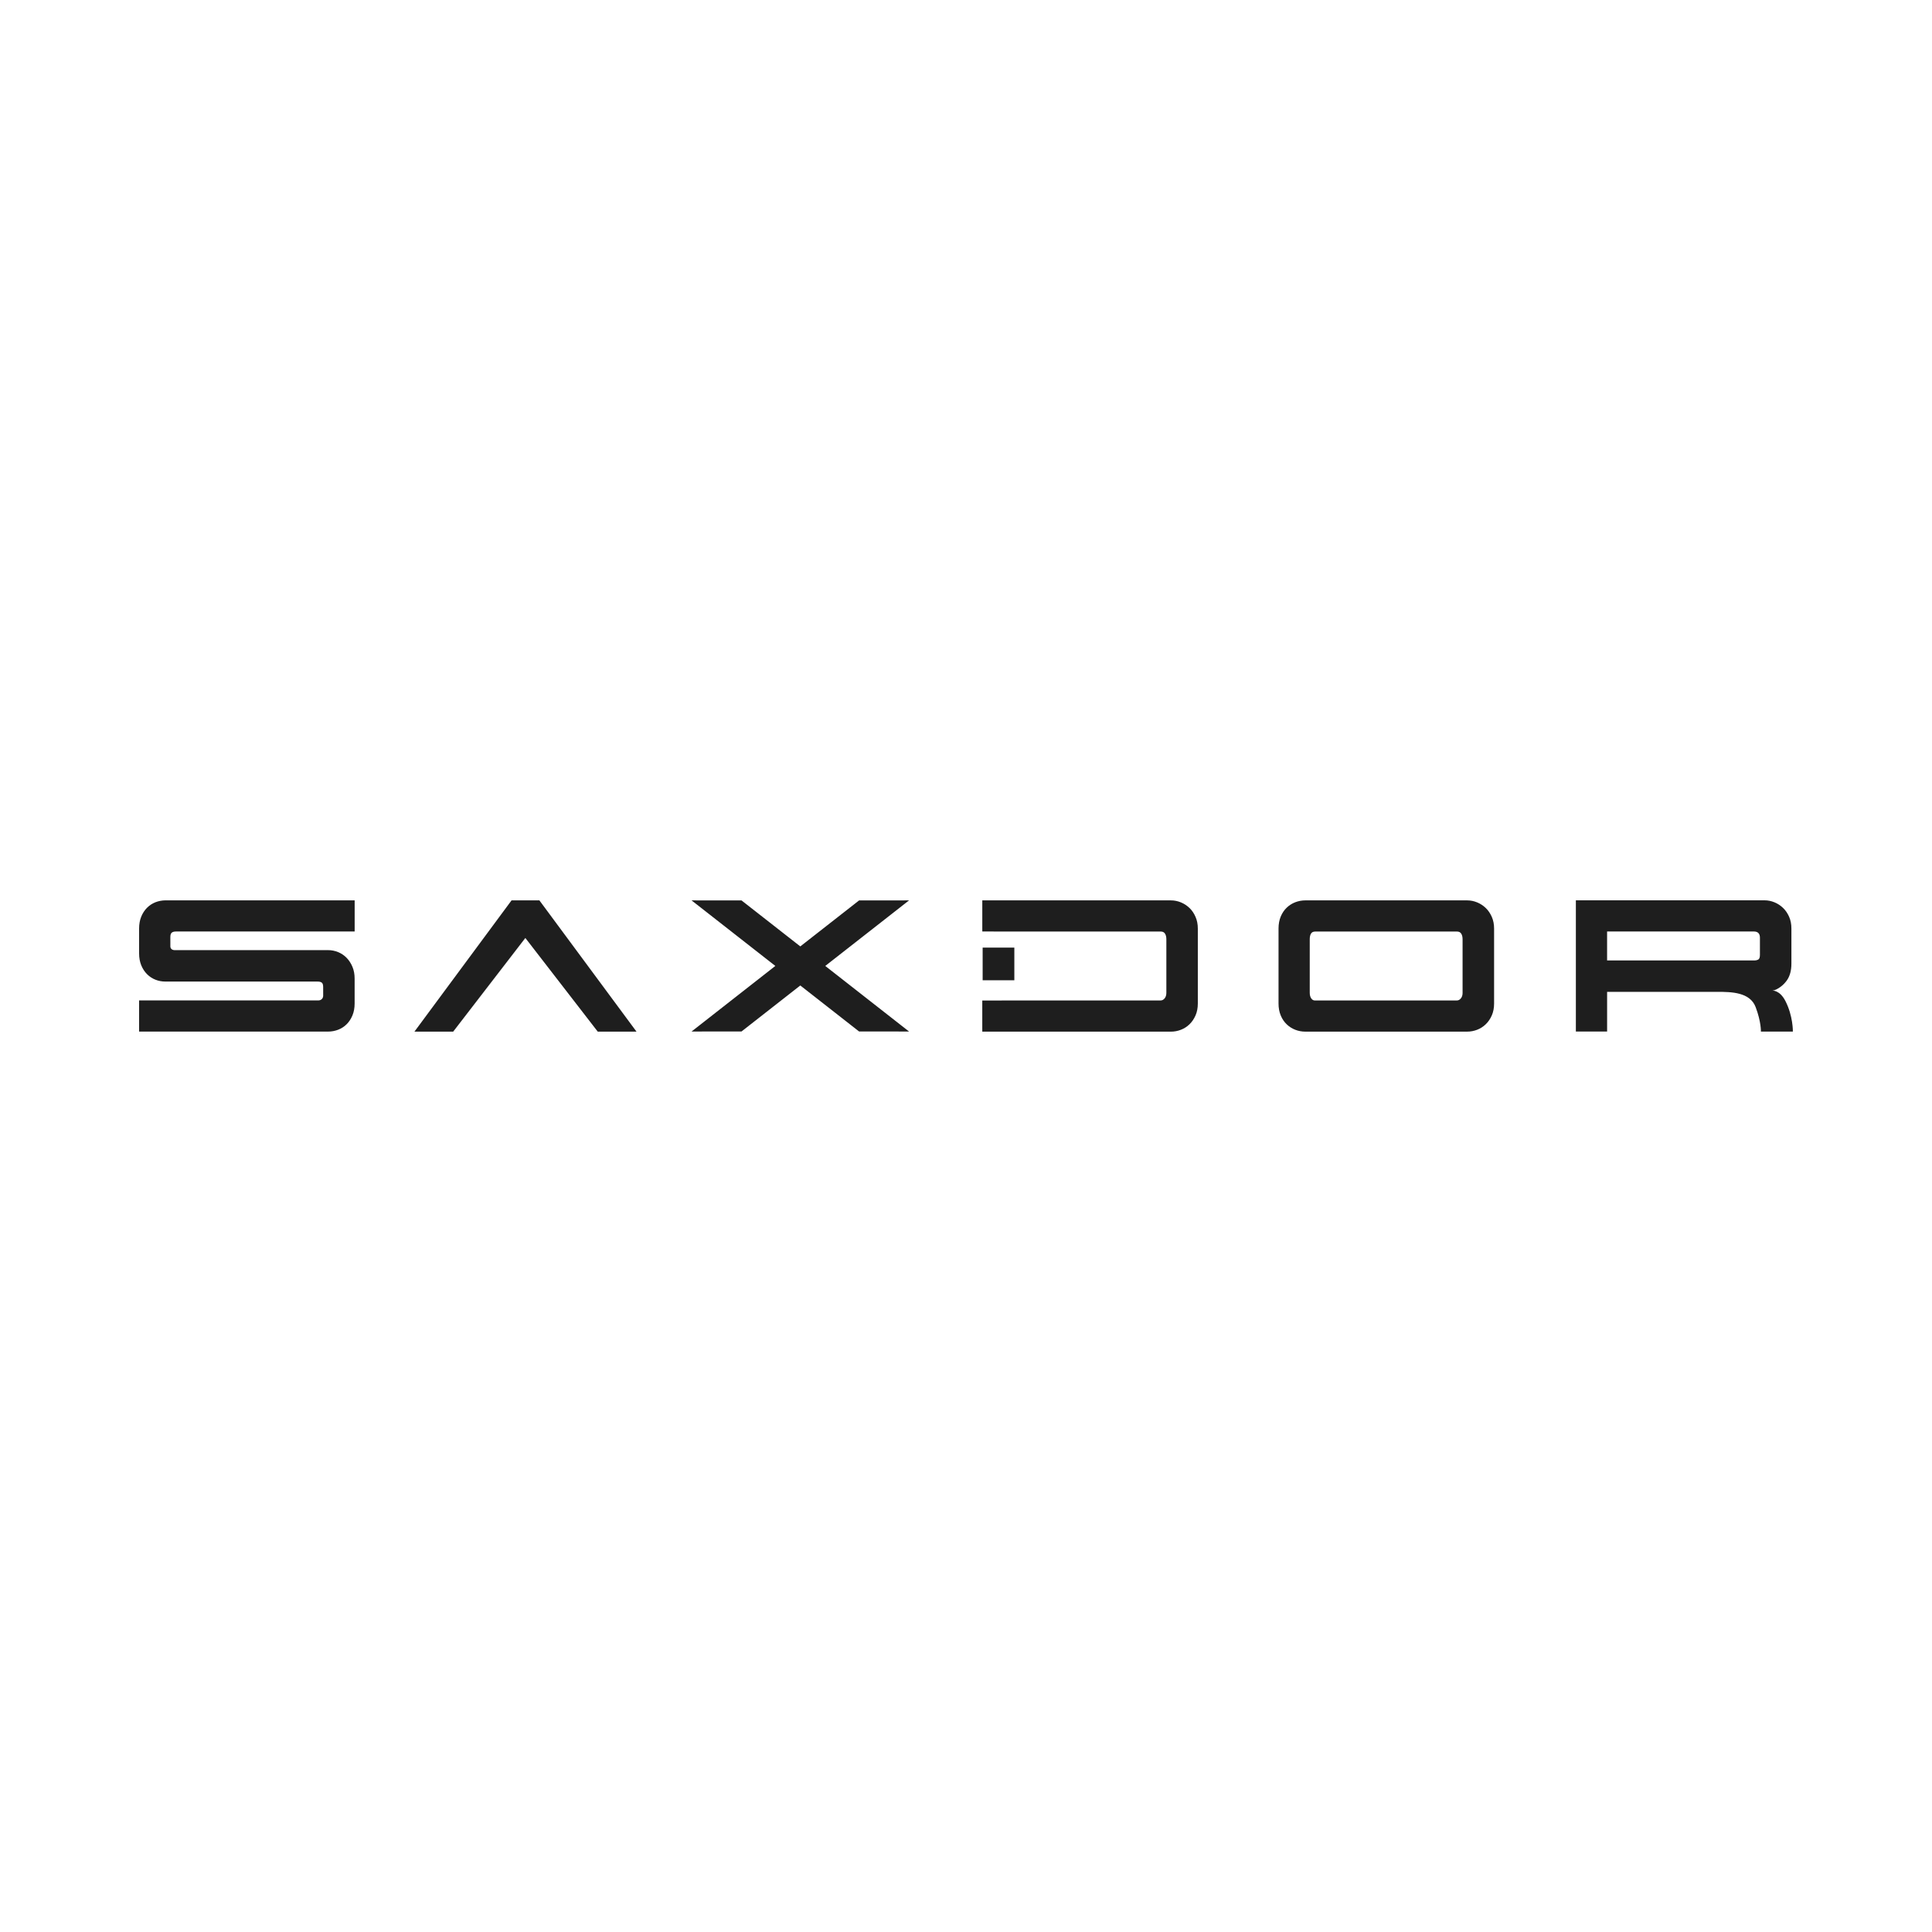 <svg width="500" height="500" viewBox="0 0 500 500" fill="none" xmlns="http://www.w3.org/2000/svg">
<path fill-rule="evenodd" clip-rule="evenodd" d="M462.05 259.037C460.581 256.194 458.708 256.372 458.708 256.372L459.289 256.242C460.542 255.726 461.577 254.907 462.393 253.789C463.207 252.67 463.614 251.205 463.614 249.398V240.288C463.614 239.17 463.418 238.157 463.02 237.256C462.621 236.35 462.101 235.588 461.451 234.967C460.8 234.345 460.061 233.858 459.228 233.516C458.39 233.174 457.537 233 456.657 233H407.833V266.966H415.919V256.69H444.475C448.108 256.69 452.906 256.777 454.362 260.643C455.818 264.508 455.72 266.971 455.72 266.971H463.994V266.971C463.995 266.92 464.053 262.91 462.05 259.037ZM455.468 247.094C455.468 247.773 455.323 248.183 455.028 248.337C454.732 248.491 454.382 248.564 453.96 248.564H415.914V241.069H453.899C454.943 241.069 455.468 241.608 455.468 242.683V247.094ZM40.228 233.501C39.413 233.824 38.692 234.296 38.065 234.918C37.437 235.545 36.936 236.306 36.562 237.208C36.187 238.109 36 239.145 36 240.302V246.737C36 247.898 36.187 248.93 36.562 249.836C36.936 250.737 37.442 251.504 38.065 252.125C38.692 252.752 39.413 253.224 40.228 253.547C41.042 253.87 41.909 254.029 42.831 254.029H82.193C82.694 254.029 83.059 254.126 83.293 254.319C83.522 254.511 83.635 254.887 83.635 255.446V255.581C83.635 255.878 83.636 256.324 83.637 256.742L83.637 256.747L83.637 256.752C83.638 257.117 83.639 257.459 83.639 257.659C83.639 258.372 83.157 258.888 82.394 258.912H36V266.976H84.889C85.807 266.976 86.687 266.812 87.521 266.489C88.354 266.166 89.089 265.694 89.712 265.072C90.339 264.45 90.84 263.684 91.215 262.782C91.59 261.881 91.777 260.845 91.777 259.683V253.249C91.777 252.13 91.59 251.118 91.215 250.217C90.836 249.311 90.335 248.539 89.712 247.894C89.085 247.248 88.354 246.756 87.521 246.409C86.683 246.067 85.807 245.893 84.889 245.893H45.13C44.489 245.855 44.09 245.479 44.09 244.924C44.09 244.495 44.089 244.151 44.088 243.837V243.836V243.836V243.836C44.087 243.572 44.086 243.329 44.086 243.074V242.49C44.086 241.931 44.212 241.555 44.46 241.362C44.709 241.17 45.064 241.073 45.528 241.073H91.786V233.009H42.831C41.909 233.019 41.042 233.183 40.228 233.501ZM107.253 266.99L132.387 233.019H139.597L164.73 266.99H154.701L135.959 242.746L117.282 266.99H107.253ZM307.841 234.985C307.191 234.364 306.451 233.877 305.617 233.535C304.784 233.192 303.923 233.019 303.046 233.019H254.218V241.068L262.303 241.083H300.411C300.911 241.083 301.276 241.266 301.506 241.632C301.736 241.998 301.852 242.48 301.852 243.083V256.921C301.852 257.524 301.707 258.01 301.413 258.372C301.117 258.738 300.761 258.921 300.345 258.921H262.298L254.213 258.936V266.99H303.041C303.918 266.99 304.774 266.831 305.612 266.508C306.446 266.185 307.191 265.713 307.836 265.086C308.483 264.464 309.007 263.698 309.4 262.797C309.797 261.895 309.995 260.859 309.995 259.697V240.311C309.995 239.193 309.797 238.181 309.4 237.28C309.012 236.374 308.488 235.612 307.841 234.985ZM384.506 234.985C383.856 234.364 383.116 233.877 382.283 233.535C381.444 233.192 380.593 233.019 379.713 233.019H337.781C336.906 233.019 336.048 233.183 335.21 233.501C334.372 233.824 333.633 234.296 332.986 234.918C332.335 235.545 331.83 236.306 331.451 237.207C331.077 238.109 330.883 239.145 330.883 240.307V259.693C330.883 260.854 331.072 261.886 331.451 262.792C331.825 263.698 332.335 264.46 332.986 265.081C333.633 265.703 334.377 266.18 335.21 266.503C336.044 266.826 336.901 266.985 337.781 266.985H379.713C380.593 266.985 381.444 266.821 382.283 266.503C383.116 266.18 383.861 265.708 384.506 265.081C385.153 264.46 385.678 263.693 386.075 262.792C386.474 261.891 386.67 260.854 386.67 259.693V240.311C386.67 239.193 386.474 238.181 386.075 237.28C385.678 236.374 385.153 235.612 384.506 234.985ZM378.519 256.921C378.519 257.524 378.374 258.01 378.078 258.372C377.784 258.738 377.433 258.921 377.012 258.921H340.282C339.907 258.921 339.593 258.738 339.34 258.372C339.091 258.01 338.961 257.524 338.961 256.921V243.083C338.961 242.48 339.064 241.998 339.274 241.632C339.485 241.266 339.86 241.083 340.402 241.083H377.073C377.573 241.083 377.938 241.266 378.167 241.632C378.397 241.998 378.514 242.48 378.514 243.083V256.921H378.519ZM222.326 233.033L235.262 233.019L213.58 249.985L235.262 266.956L222.326 266.942L207.119 255.041L191.912 266.942L178.976 266.956L200.658 249.985L178.976 233.019L191.912 233.033L207.119 244.929L222.326 233.033ZM254.308 245.243H262.51V253.693H254.308V245.243Z" fill="#1E1E1E"/>
</svg>
